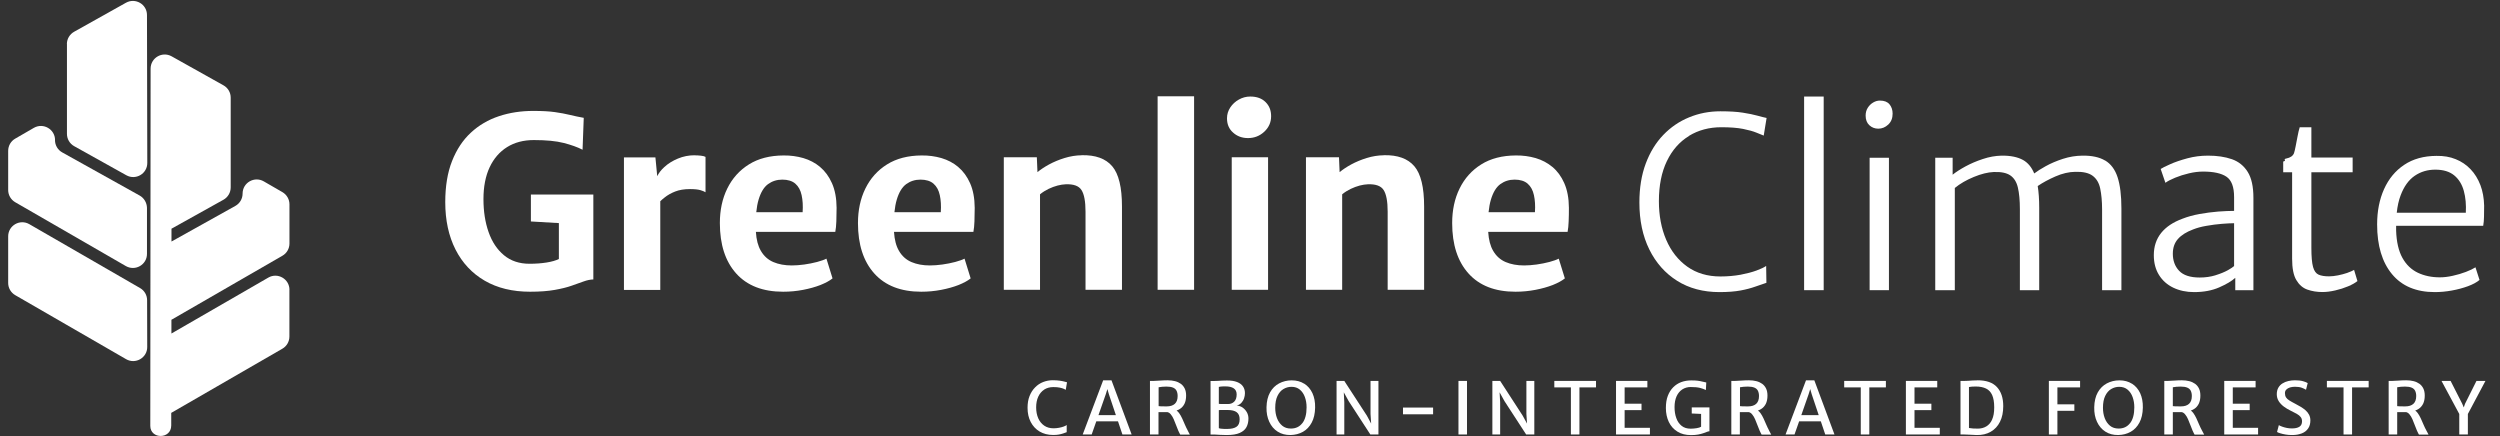 <svg width="367" height="64" viewBox="0 0 367 64" fill="none" xmlns="http://www.w3.org/2000/svg">
<rect x="0" y="0" width="367" height="64" fill="#333333" stroke="none"/>
<path d="M1.2 34.679V41.536C1.2 42.277 1.594 42.954 2.234 43.328L18.511 52.727C19.892 53.523 21.622 52.526 21.612 50.935L21.594 44.069C21.594 43.328 21.201 42.652 20.56 42.286L4.302 32.906C2.92 32.11 1.2 33.107 1.2 34.698V34.679Z" fill="white"/>
<path d="M9.828 6.464V19.648C9.828 20.398 10.231 21.093 10.889 21.458L18.547 25.728C19.929 26.496 21.631 25.499 21.622 23.918L21.576 2.203C21.576 0.622 19.874 -0.366 18.492 0.402L10.88 4.663C10.231 5.029 9.819 5.714 9.819 6.464H9.828Z" fill="white"/>
<path d="M8.081 20.562C8.081 18.971 6.351 17.974 4.97 18.77L2.234 20.352C1.594 20.717 1.2 21.403 1.2 22.144V27.894C1.2 28.635 1.594 29.312 2.234 29.686L18.474 39.058C19.856 39.853 21.585 38.857 21.576 37.266V30.509C21.557 29.76 21.155 29.074 20.505 28.708L9.133 22.372C8.474 22.006 8.072 21.312 8.072 20.562H8.081Z" fill="white"/>
<path d="M42.493 42.542C42.493 40.951 40.764 39.955 39.392 40.75L25.165 48.961C25.165 48.293 25.165 47.617 25.165 46.931C25.183 46.931 25.201 46.922 25.22 46.913L41.46 37.541C42.1 37.175 42.493 36.49 42.493 35.749V29.998C42.493 29.258 42.1 28.581 41.46 28.206L38.724 26.625C37.342 25.829 35.613 26.817 35.613 28.417C35.613 29.166 35.211 29.861 34.552 30.227L25.174 35.457C25.174 34.826 25.174 34.195 25.174 33.573L32.804 29.322C33.463 28.956 33.866 28.261 33.866 27.511V14.327C33.866 13.578 33.463 12.892 32.804 12.526L25.192 8.266C23.811 7.498 22.118 8.485 22.109 10.067C22.109 10.067 22.063 60.91 22.063 62.519C22.063 64.503 25.137 64.503 25.137 62.455C25.137 62.044 25.137 62.291 25.137 60.599C25.146 60.599 25.156 60.599 25.174 60.59L41.45 51.191C42.091 50.826 42.484 50.14 42.484 49.399V42.542H42.493Z" fill="white"/>
<path d="M77.953 32.512L82.043 32.75V38.025C81.586 38.245 80.991 38.418 80.241 38.537C79.49 38.656 78.658 38.72 77.725 38.72C76.233 38.72 74.98 38.299 73.983 37.467C72.976 36.635 72.226 35.502 71.723 34.066C71.219 32.631 70.972 31.022 70.972 29.221C70.972 27.419 71.274 25.847 71.878 24.558C72.482 23.269 73.342 22.281 74.44 21.595C75.538 20.91 76.846 20.562 78.365 20.562C80.177 20.562 81.631 20.699 82.738 20.983C83.845 21.266 84.769 21.595 85.52 21.979L85.694 17.298C84.98 17.17 84.303 17.024 83.662 16.869C83.022 16.713 82.29 16.576 81.457 16.457C80.625 16.338 79.573 16.283 78.274 16.283C76.48 16.283 74.797 16.539 73.232 17.061C71.668 17.582 70.295 18.386 69.124 19.474C67.944 20.562 67.029 21.952 66.361 23.643C65.693 25.335 65.364 27.346 65.364 29.678C65.364 32.338 65.867 34.651 66.865 36.626C67.871 38.601 69.298 40.128 71.156 41.207C73.013 42.286 75.236 42.825 77.816 42.825C79.234 42.825 80.442 42.734 81.421 42.56C82.4 42.386 83.232 42.185 83.9 41.947C84.577 41.71 85.172 41.509 85.675 41.317C86.178 41.134 86.654 41.033 87.103 41.024V28.562H77.935V32.512H77.953Z" fill="white"/>
<path d="M101.952 22.793C101.101 22.793 100.287 22.958 99.518 23.278C98.75 23.598 98.082 24.009 97.524 24.521C97.048 24.951 96.709 25.399 96.481 25.865L96.215 23.104H91.595V42.56H96.929V29.541C97.112 29.358 97.332 29.175 97.588 28.974C97.999 28.645 98.512 28.352 99.116 28.114C99.719 27.877 100.442 27.758 101.284 27.758C101.97 27.758 102.483 27.813 102.821 27.913C103.16 28.014 103.407 28.123 103.571 28.224V23.031C103.434 22.949 103.214 22.894 102.913 22.857C102.611 22.821 102.29 22.802 101.943 22.802L101.952 22.793Z" fill="white"/>
<path d="M120.397 24.512C119.674 23.909 118.85 23.479 117.926 23.205C117.002 22.939 116.042 22.811 115.026 22.821C113.022 22.83 111.321 23.269 109.939 24.137C108.548 25.006 107.496 26.185 106.764 27.675C106.032 29.166 105.676 30.857 105.676 32.75C105.676 35.895 106.472 38.363 108.073 40.146C109.674 41.929 111.97 42.825 114.962 42.825C115.968 42.825 116.938 42.734 117.89 42.551C118.841 42.368 119.692 42.13 120.442 41.838C121.193 41.536 121.787 41.216 122.217 40.869L121.321 37.97C121.01 38.135 120.552 38.29 119.957 38.455C119.363 38.61 118.731 38.738 118.073 38.83C117.405 38.921 116.792 38.967 116.234 38.967C115.209 38.967 114.303 38.802 113.535 38.473C112.757 38.144 112.144 37.595 111.696 36.827C111.275 36.114 111.037 35.191 110.964 34.039H122.62C122.702 33.609 122.757 33.088 122.775 32.485C122.794 31.881 122.812 31.223 122.812 30.51C122.803 29.093 122.574 27.886 122.135 26.898C121.696 25.911 121.119 25.125 120.397 24.521V24.512ZM117.835 31.15H111.019C111.092 30.446 111.202 29.842 111.357 29.321C111.677 28.242 112.135 27.483 112.739 27.035C113.343 26.597 114.038 26.368 114.843 26.368C115.648 26.368 116.316 26.569 116.764 26.971C117.222 27.374 117.524 27.931 117.679 28.654C117.835 29.367 117.89 30.199 117.826 31.141L117.835 31.15Z" fill="white"/>
<path d="M140.671 24.512C139.948 23.909 139.125 23.479 138.201 23.205C137.277 22.939 136.316 22.811 135.301 22.821C133.297 22.83 131.595 23.269 130.214 24.137C128.823 25.006 127.771 26.185 127.039 27.675C126.307 29.166 125.95 30.857 125.95 32.75C125.95 35.895 126.746 38.363 128.347 40.146C129.948 41.929 132.245 42.825 135.237 42.825C136.243 42.825 137.213 42.734 138.164 42.551C139.116 42.368 139.967 42.13 140.717 41.838C141.467 41.536 142.062 41.216 142.492 40.869L141.595 37.97C141.284 38.135 140.827 38.29 140.232 38.455C139.637 38.61 139.006 38.738 138.347 38.83C137.679 38.921 137.066 38.967 136.508 38.967C135.484 38.967 134.578 38.802 133.809 38.473C133.032 38.144 132.419 37.595 131.97 36.827C131.55 36.114 131.312 35.191 131.238 34.039H142.895C142.977 33.609 143.032 33.088 143.05 32.485C143.068 31.881 143.087 31.223 143.087 30.51C143.078 29.093 142.849 27.886 142.41 26.898C141.97 25.911 141.394 25.125 140.671 24.521V24.512ZM138.119 31.15H131.302C131.376 30.446 131.485 29.842 131.641 29.321C131.961 28.242 132.419 27.483 133.023 27.035C133.626 26.597 134.322 26.368 135.127 26.368C135.932 26.368 136.6 26.569 137.048 26.971C137.506 27.374 137.808 27.931 137.963 28.654C138.119 29.367 138.174 30.199 138.109 31.141L138.119 31.15Z" fill="white"/>
<path d="M158.805 22.793C157.954 22.802 157.112 22.939 156.28 23.195C155.447 23.451 154.688 23.771 153.993 24.146C153.306 24.521 152.739 24.905 152.3 25.271L152.208 23.086H147.359V42.542H152.675V28.526C153.059 28.206 153.48 27.95 153.929 27.73C154.377 27.511 154.825 27.355 155.255 27.237C155.694 27.127 156.088 27.063 156.435 27.054C157.588 27.008 158.366 27.282 158.759 27.895C159.153 28.498 159.354 29.559 159.354 31.077V42.542H164.706V30.318C164.706 27.502 164.231 25.527 163.27 24.402C162.309 23.278 160.818 22.738 158.787 22.784L158.805 22.793Z" fill="white"/>
<path d="M175.292 14.135H169.939V42.542H175.292V14.135Z" fill="white"/>
<path d="M183.544 14.172C182.95 14.172 182.392 14.318 181.87 14.611C181.349 14.903 180.928 15.287 180.607 15.772C180.287 16.256 180.123 16.787 180.123 17.372C180.123 18.231 180.415 18.935 181.019 19.466C181.614 20.005 182.346 20.27 183.206 20.27C184.13 20.27 184.926 19.959 185.594 19.338C186.262 18.716 186.6 17.957 186.6 17.07C186.6 16.183 186.326 15.525 185.786 14.986C185.246 14.446 184.496 14.172 183.535 14.172H183.544Z" fill="white"/>
<path d="M186.152 23.086H180.818V42.542H186.152V23.086Z" fill="white"/>
<path d="M203.16 22.793C202.309 22.802 201.468 22.939 200.635 23.195C199.803 23.451 199.043 23.771 198.348 24.146C197.662 24.521 197.094 24.905 196.655 25.271L196.564 23.086H191.715V42.542H197.03V28.526C197.415 28.206 197.835 27.95 198.284 27.73C198.732 27.511 199.18 27.355 199.61 27.237C200.05 27.127 200.443 27.063 200.791 27.054C201.943 27.008 202.721 27.282 203.115 27.895C203.508 28.498 203.709 29.559 203.709 31.077V42.542H209.061V30.318C209.061 27.502 208.586 25.527 207.625 24.402C206.664 23.278 205.173 22.738 203.142 22.784L203.16 22.793Z" fill="white"/>
<path d="M229.638 26.889C229.199 25.902 228.623 25.115 227.9 24.512C227.177 23.909 226.354 23.479 225.43 23.205C224.505 22.939 223.545 22.811 222.529 22.821C220.526 22.83 218.824 23.269 217.442 24.137C216.052 25.006 214.999 26.185 214.267 27.675C213.536 29.166 213.179 30.857 213.179 32.75C213.179 35.895 213.975 38.363 215.576 40.146C217.177 41.929 219.473 42.825 222.465 42.825C223.472 42.825 224.441 42.734 225.393 42.551C226.344 42.368 227.195 42.13 227.946 41.838C228.696 41.536 229.29 41.216 229.72 40.869L228.824 37.97C228.513 38.135 228.055 38.29 227.461 38.455C226.866 38.61 226.235 38.738 225.576 38.83C224.908 38.921 224.295 38.967 223.737 38.967C222.712 38.967 221.806 38.802 221.038 38.473C220.26 38.144 219.647 37.595 219.199 36.827C218.778 36.114 218.54 35.191 218.467 34.039H230.123C230.205 33.609 230.26 33.088 230.279 32.485C230.306 31.881 230.315 31.223 230.315 30.51C230.306 29.093 230.077 27.886 229.638 26.898V26.889ZM225.338 31.15H218.522C218.595 30.446 218.705 29.842 218.86 29.321C219.181 28.242 219.638 27.483 220.242 27.035C220.846 26.597 221.541 26.368 222.346 26.368C223.151 26.368 223.819 26.569 224.268 26.971C224.725 27.374 225.027 27.931 225.182 28.654C225.338 29.367 225.393 30.199 225.329 31.141L225.338 31.15Z" fill="white"/>
<path d="M247.936 19.949C249.309 19.108 250.901 18.678 252.694 18.678C254.002 18.678 255.063 18.761 255.887 18.925C256.71 19.09 257.36 19.273 257.827 19.465C258.302 19.666 258.659 19.812 258.915 19.904L259.336 17.316C258.988 17.243 258.531 17.133 257.982 16.978C257.433 16.823 256.71 16.676 255.841 16.539C254.963 16.402 253.874 16.338 252.557 16.338C250.937 16.338 249.4 16.631 247.964 17.225C246.527 17.81 245.256 18.678 244.167 19.812C243.078 20.946 242.218 22.345 241.596 24.009C240.974 25.673 240.663 27.575 240.663 29.732C240.663 32.356 241.148 34.651 242.117 36.617C243.087 38.583 244.45 40.118 246.207 41.225C247.964 42.331 250.041 42.88 252.419 42.88C253.654 42.88 254.688 42.797 255.521 42.642C256.354 42.486 257.067 42.294 257.653 42.084C258.238 41.874 258.796 41.682 259.309 41.517L259.272 39.04C258.97 39.25 258.494 39.478 257.845 39.716C257.195 39.954 256.427 40.155 255.521 40.329C254.615 40.493 253.627 40.585 252.557 40.585C250.654 40.585 249.034 40.1 247.689 39.14C246.344 38.18 245.31 36.864 244.597 35.2C243.883 33.536 243.526 31.643 243.526 29.531C243.526 27.227 243.92 25.261 244.697 23.652C245.475 22.034 246.555 20.809 247.936 19.968V19.949Z" fill="white"/>
<path d="M267.717 14.172H264.844V42.597H267.717V14.172Z" fill="white"/>
<path d="M275.97 14.766C275.631 14.766 275.302 14.857 274.982 15.049C274.661 15.232 274.396 15.497 274.186 15.826C273.975 16.155 273.875 16.539 273.875 16.969C273.875 17.573 274.058 18.048 274.423 18.386C274.789 18.725 275.229 18.889 275.732 18.889C276.281 18.889 276.766 18.688 277.196 18.286C277.626 17.883 277.836 17.353 277.836 16.686C277.836 16.137 277.681 15.68 277.379 15.314C277.077 14.949 276.61 14.766 275.979 14.766H275.97Z" fill="white"/>
<path d="M277.296 23.159H274.46V42.597H277.296V23.159Z" fill="white"/>
<path d="M309.017 23.561C308.184 23.067 307.077 22.83 305.705 22.848C304.735 22.857 303.783 23.013 302.85 23.314C301.917 23.616 301.066 23.973 300.298 24.402C299.63 24.768 299.071 25.125 298.623 25.463C298.248 24.549 297.699 23.89 296.985 23.488C296.171 23.04 295.119 22.83 293.811 22.848C292.914 22.875 291.999 23.031 291.084 23.342C290.16 23.643 289.309 24.009 288.532 24.43C287.745 24.859 287.123 25.262 286.647 25.646V23.159H284.094V42.597H286.967V27.593C287.736 26.962 288.669 26.423 289.758 25.975C290.846 25.527 291.816 25.289 292.667 25.253C293.738 25.207 294.552 25.371 295.11 25.746C295.659 26.121 296.034 26.715 296.226 27.538C296.418 28.361 296.519 29.422 296.519 30.711V42.597H299.355V30.501C299.355 29.275 299.282 28.206 299.136 27.31C299.858 26.816 300.718 26.35 301.716 25.911C302.74 25.463 303.719 25.234 304.634 25.225C305.778 25.189 306.629 25.381 307.196 25.801C307.763 26.222 308.138 26.843 308.312 27.685C308.486 28.526 308.587 29.541 308.587 30.757V42.606H311.423V30.61C311.423 28.672 311.231 27.136 310.856 26.002C310.481 24.869 309.868 24.055 309.035 23.561H309.017Z" fill="white"/>
<path d="M327.635 23.369C326.638 23.021 325.476 22.848 324.149 22.848C323.097 22.848 322.082 22.976 321.103 23.241C320.124 23.506 319.282 23.789 318.578 24.109C317.873 24.42 317.406 24.658 317.187 24.804L317.882 26.834C318.221 26.587 318.696 26.34 319.319 26.084C319.941 25.828 320.609 25.618 321.341 25.444C322.073 25.27 322.759 25.188 323.417 25.188C324.945 25.188 326.089 25.435 326.839 25.938C327.589 26.441 327.965 27.437 327.965 28.928V30.957C327.288 30.957 326.501 30.994 325.613 31.058C324.717 31.131 323.811 31.25 322.896 31.415C321.972 31.579 321.13 31.817 320.38 32.109C319.017 32.612 317.974 33.307 317.26 34.194C316.546 35.09 316.18 36.169 316.18 37.458C316.18 38.592 316.437 39.561 316.94 40.365C317.443 41.179 318.147 41.801 319.035 42.23C319.932 42.66 320.947 42.88 322.091 42.88C323.491 42.88 324.726 42.651 325.787 42.185C326.83 41.728 327.617 41.261 328.138 40.786V42.605H330.801V29.037C330.801 27.41 330.526 26.139 329.968 25.243C329.41 24.347 328.642 23.725 327.644 23.369H327.635ZM325.238 40.411C324.524 40.63 323.747 40.74 322.923 40.74C321.524 40.74 320.517 40.411 319.895 39.753C319.273 39.094 318.971 38.253 318.971 37.248C318.971 36.37 319.218 35.648 319.721 35.081C320.224 34.514 320.965 34.048 321.944 33.682C322.493 33.462 323.152 33.28 323.912 33.152C324.68 33.014 325.421 32.923 326.162 32.859C326.894 32.804 327.498 32.768 327.965 32.768V39.058C327.809 39.204 327.507 39.405 327.059 39.661C326.565 39.936 325.961 40.182 325.247 40.402L325.238 40.411Z" fill="white"/>
<path d="M344.598 40.055C344.168 40.201 343.711 40.32 343.226 40.421C342.732 40.521 342.292 40.567 341.899 40.567C341.259 40.567 340.746 40.485 340.371 40.32C339.996 40.155 339.721 39.781 339.557 39.195C339.392 38.61 339.31 37.669 339.31 36.37V25.289H345.367V23.122H339.31V18.679H337.599C337.48 19.063 337.37 19.52 337.279 20.032C337.178 20.553 337.086 21.038 336.995 21.504C336.904 21.961 336.83 22.29 336.757 22.491C336.602 22.885 336.226 23.15 335.632 23.269C335.028 23.387 335.806 23.543 335.174 23.717V25.289H336.483V37.979C336.483 39.369 336.684 40.411 337.096 41.106C337.507 41.801 338.047 42.277 338.724 42.514C339.401 42.752 340.133 42.871 340.929 42.871C341.524 42.871 342.155 42.789 342.823 42.633C343.491 42.478 344.122 42.277 344.708 42.03C345.293 41.783 345.742 41.527 346.071 41.262L345.577 39.616C345.357 39.753 345.028 39.899 344.607 40.046L344.598 40.055Z" fill="white"/>
<path d="M364.122 27.172C363.774 26.267 363.299 25.49 362.686 24.85C362.073 24.201 361.341 23.707 360.499 23.369C359.657 23.021 358.715 22.866 357.672 22.884C355.806 22.893 354.223 23.332 352.933 24.201C351.634 25.069 350.655 26.258 349.977 27.767C349.3 29.275 348.962 31.003 348.962 32.95C348.962 36.059 349.694 38.491 351.149 40.246C352.603 42.002 354.698 42.88 357.425 42.88C358.23 42.88 359.063 42.806 359.914 42.651C360.774 42.496 361.56 42.285 362.283 42.02C363.006 41.755 363.582 41.444 363.994 41.097L363.399 39.241C363.061 39.46 362.594 39.689 361.99 39.917C361.387 40.146 360.746 40.338 360.069 40.484C359.383 40.64 358.752 40.713 358.157 40.713C356.958 40.713 355.879 40.484 354.936 40.036C353.994 39.588 353.235 38.866 352.677 37.86C352.118 36.855 351.807 35.52 351.752 33.856C351.752 33.618 351.743 33.38 351.752 33.152H364.534C364.607 32.74 364.644 32.301 364.653 31.817C364.662 31.332 364.671 30.793 364.671 30.18C364.644 29.074 364.461 28.068 364.122 27.163V27.172ZM361.972 31.232H351.844C351.945 30.253 352.137 29.403 352.411 28.681C352.905 27.364 353.601 26.404 354.488 25.801C355.376 25.197 356.382 24.905 357.498 24.905C358.678 24.905 359.602 25.188 360.28 25.746C360.957 26.304 361.423 27.062 361.688 28.023C361.954 28.983 362.045 30.052 361.981 31.241L361.972 31.232Z" fill="white"/>
<path d="M153.288 57.189C153.663 56.951 154.111 56.823 154.624 56.823C155.017 56.823 155.337 56.85 155.584 56.905C155.832 56.96 156.024 57.015 156.161 57.079C156.298 57.143 156.399 57.189 156.454 57.225L156.637 56.119C156.527 56.091 156.39 56.055 156.216 56.009C156.042 55.963 155.822 55.918 155.548 55.881C155.273 55.845 154.944 55.817 154.541 55.817C154.047 55.817 153.581 55.909 153.133 56.082C152.684 56.256 152.291 56.521 151.952 56.869C151.605 57.216 151.339 57.637 151.138 58.139C150.937 58.642 150.845 59.218 150.845 59.867C150.845 60.663 151.001 61.358 151.312 61.952C151.623 62.546 152.053 63.013 152.62 63.351C153.178 63.68 153.837 63.854 154.596 63.854C154.926 63.854 155.209 63.835 155.447 63.79C155.685 63.744 155.896 63.689 156.088 63.625C156.271 63.561 156.445 63.497 156.591 63.442V62.391C156.499 62.464 156.353 62.546 156.143 62.619C155.941 62.693 155.703 62.757 155.447 62.802C155.182 62.848 154.926 62.875 154.66 62.875C154.13 62.875 153.672 62.747 153.288 62.482C152.904 62.217 152.611 61.851 152.41 61.394C152.208 60.928 152.108 60.398 152.108 59.803C152.108 59.209 152.208 58.67 152.419 58.222C152.629 57.774 152.922 57.435 153.297 57.189H153.288Z" fill="white"/>
<path d="M161.943 55.835L158.942 63.78H160.26L160.937 61.851H164.121L164.77 63.78H166.125L163.169 55.835H161.952H161.943ZM161.257 60.937L162.328 57.874L162.565 57.115L162.785 57.874L163.81 60.937H161.257Z" fill="white"/>
<path d="M174.359 63.195C174.212 62.939 174.084 62.656 173.947 62.345C173.819 62.034 173.682 61.733 173.545 61.431C173.407 61.129 173.252 60.864 173.087 60.635C172.977 60.48 172.849 60.361 172.721 60.27C172.895 60.206 173.051 60.133 173.197 60.041C173.49 59.858 173.718 59.602 173.883 59.273C174.039 58.953 174.121 58.551 174.121 58.075C174.121 57.673 174.057 57.326 173.92 57.042C173.782 56.759 173.599 56.53 173.352 56.347C173.105 56.174 172.822 56.036 172.492 55.954C172.163 55.872 171.797 55.826 171.404 55.826C171.01 55.826 170.608 55.844 170.269 55.872C169.922 55.899 169.629 55.918 169.373 55.918H168.814V63.781H170.068V60.498C170.498 60.498 170.827 60.498 171.083 60.498C171.193 60.498 171.285 60.498 171.376 60.498C171.568 60.544 171.733 60.654 171.87 60.827C172.035 61.019 172.181 61.266 172.3 61.541C172.428 61.824 172.538 62.117 172.648 62.409C172.758 62.711 172.858 62.976 172.968 63.214C173.051 63.387 173.105 63.506 173.142 63.579C173.169 63.653 173.215 63.726 173.261 63.799H174.67C174.615 63.707 174.56 63.607 174.514 63.506C174.46 63.406 174.405 63.314 174.359 63.214V63.195ZM170.9 59.648C170.745 59.648 170.58 59.648 170.434 59.648C170.278 59.648 170.169 59.639 170.086 59.62V56.85C170.242 56.823 170.425 56.795 170.626 56.777C170.827 56.759 171.029 56.75 171.239 56.75C171.651 56.75 171.971 56.804 172.209 56.905C172.447 57.006 172.621 57.161 172.721 57.371C172.822 57.582 172.877 57.828 172.877 58.139C172.877 58.651 172.739 59.026 172.465 59.282C172.191 59.529 171.797 59.657 171.285 59.657H170.91L170.9 59.648Z" fill="white"/>
<path d="M182.419 59.831C182.163 59.657 181.87 59.557 181.55 59.538C181.834 59.465 182.062 59.328 182.236 59.136C182.41 58.944 182.547 58.725 182.63 58.469C182.712 58.213 182.758 57.966 182.758 57.719C182.758 57.344 182.666 57.015 182.474 56.731C182.282 56.448 181.998 56.238 181.605 56.082C181.211 55.927 180.717 55.854 180.114 55.854C179.857 55.854 179.619 55.854 179.409 55.872C179.199 55.881 179.006 55.899 178.823 55.909C178.64 55.918 178.467 55.927 178.293 55.927H177.707V63.79H178.32C178.512 63.799 178.769 63.817 179.107 63.835C179.436 63.854 179.757 63.863 180.068 63.863C180.891 63.863 181.532 63.762 181.998 63.552C182.465 63.342 182.794 63.058 182.986 62.693C183.179 62.327 183.27 61.906 183.27 61.431C183.27 61.111 183.197 60.809 183.041 60.526C182.886 60.251 182.684 60.023 182.428 59.84L182.419 59.831ZM178.933 56.795C178.979 56.777 179.071 56.768 179.199 56.75C179.327 56.741 179.455 56.731 179.592 56.722C179.729 56.722 179.83 56.722 179.894 56.722C180.425 56.722 180.827 56.814 181.111 57.006C181.394 57.198 181.541 57.49 181.541 57.893C181.541 58.368 181.422 58.725 181.184 58.962C180.946 59.191 180.653 59.31 180.287 59.31C180.196 59.31 180.086 59.31 179.967 59.31C179.848 59.31 179.729 59.31 179.61 59.31C179.482 59.31 179.363 59.31 179.244 59.31C179.125 59.31 179.025 59.291 178.924 59.282V56.795H178.933ZM181.513 62.656C181.193 62.866 180.745 62.967 180.168 62.967C180.04 62.967 179.894 62.967 179.72 62.967C179.546 62.967 179.391 62.949 179.235 62.93C179.089 62.912 178.979 62.885 178.924 62.848V60.206C178.997 60.197 179.089 60.187 179.189 60.187C179.29 60.187 179.4 60.187 179.519 60.187C179.638 60.187 179.757 60.187 179.876 60.187C179.995 60.187 180.104 60.187 180.205 60.187C180.818 60.187 181.266 60.297 181.55 60.517C181.843 60.736 181.98 61.083 181.98 61.559C181.98 62.089 181.815 62.464 181.495 62.665L181.513 62.656Z" fill="white"/>
<path d="M191.459 56.329C190.937 55.999 190.324 55.835 189.62 55.835C188.942 55.835 188.329 55.99 187.771 56.283C187.222 56.575 186.774 57.014 186.445 57.599C186.115 58.185 185.942 58.916 185.923 59.794C185.905 60.589 186.042 61.302 186.326 61.915C186.609 62.537 187.021 63.021 187.552 63.359C188.092 63.707 188.723 63.871 189.455 63.862C190.132 63.844 190.736 63.689 191.276 63.387C191.815 63.085 192.236 62.637 192.556 62.043C192.877 61.449 193.041 60.717 193.06 59.84C193.078 59.026 192.941 58.322 192.666 57.718C192.383 57.115 191.98 56.649 191.459 56.319V56.329ZM191.175 62.125C190.763 62.656 190.205 62.911 189.501 62.911C188.997 62.911 188.567 62.774 188.229 62.491C187.89 62.208 187.634 61.833 187.46 61.376C187.286 60.909 187.204 60.406 187.204 59.867C187.204 59.154 187.314 58.569 187.534 58.121C187.753 57.673 188.046 57.325 188.403 57.115C188.769 56.895 189.162 56.786 189.592 56.786C190.086 56.786 190.489 56.923 190.818 57.197C191.147 57.471 191.394 57.837 191.559 58.294C191.724 58.752 191.806 59.254 191.806 59.794C191.806 60.818 191.596 61.595 191.184 62.125H191.175Z" fill="white"/>
<path d="M201.193 60.764L201.285 62.181L200.654 61.011L197.342 55.918H196.207V63.781H197.342V59.054L197.268 57.591L197.982 58.88L201.166 63.781H202.355V55.918H201.193V60.764Z" fill="white"/>
<path d="M210.379 59.831H205.96V60.818H210.379V59.831Z" fill="white"/>
<path d="M215.355 55.918H214.103V63.781H215.355V55.918Z" fill="white"/>
<path d="M224.075 60.764L224.167 62.181L223.526 61.011L220.223 55.918H219.08V63.781H220.223V59.054L220.141 57.591L220.855 58.88L224.039 63.781H225.237V55.918H224.075V60.764Z" fill="white"/>
<path d="M228.174 56.869H230.608V63.781H231.861V56.869H234.295V55.918H228.174V56.869Z" fill="white"/>
<path d="M238.495 60.206H240.974V59.264H238.495V56.869H241.834V55.918H237.232V63.781H242.209V62.803H238.495V60.206Z" fill="white"/>
<path d="M248.33 60.699L249.721 60.763V62.647C249.574 62.738 249.355 62.811 249.062 62.857C248.769 62.903 248.485 62.93 248.193 62.93C247.653 62.93 247.205 62.793 246.857 62.51C246.509 62.226 246.244 61.851 246.079 61.367C245.905 60.891 245.823 60.352 245.823 59.758C245.823 59.163 245.924 58.606 246.125 58.167C246.326 57.728 246.61 57.399 246.967 57.161C247.323 56.933 247.735 56.814 248.193 56.814C248.778 56.814 249.227 56.859 249.556 56.942C249.876 57.024 250.169 57.134 250.425 57.253L250.48 56.146C250.251 56.101 250.041 56.055 249.858 56.009C249.675 55.963 249.455 55.918 249.217 55.89C248.979 55.854 248.659 55.845 248.266 55.845C247.744 55.845 247.259 55.927 246.811 56.091C246.363 56.256 245.969 56.512 245.631 56.85C245.292 57.189 245.027 57.609 244.835 58.112C244.643 58.615 244.551 59.209 244.551 59.895C244.551 60.663 244.698 61.339 244.981 61.943C245.274 62.546 245.686 63.013 246.244 63.36C246.793 63.707 247.461 63.872 248.248 63.872C248.65 63.872 248.998 63.845 249.291 63.79C249.583 63.735 249.821 63.671 250.032 63.598C250.233 63.525 250.407 63.461 250.553 63.406C250.7 63.351 250.828 63.314 250.947 63.305V59.803H248.348V60.709L248.33 60.699Z" fill="white"/>
<path d="M259.702 63.195C259.556 62.939 259.428 62.656 259.291 62.345C259.163 62.034 259.025 61.733 258.888 61.431C258.751 61.129 258.595 60.864 258.431 60.635C258.321 60.48 258.193 60.361 258.065 60.27C258.239 60.206 258.394 60.133 258.54 60.041C258.833 59.858 259.062 59.602 259.227 59.273C259.382 58.953 259.465 58.551 259.465 58.075C259.465 57.673 259.4 57.326 259.263 57.042C259.126 56.759 258.943 56.53 258.696 56.347C258.449 56.174 258.165 56.037 257.836 55.954C257.507 55.872 257.141 55.826 256.747 55.826C256.354 55.826 255.951 55.845 255.613 55.872C255.265 55.899 254.972 55.918 254.716 55.918H254.158V63.781H255.411V60.498C255.841 60.498 256.171 60.498 256.427 60.498C256.537 60.498 256.628 60.498 256.72 60.498C256.912 60.544 257.077 60.654 257.214 60.827C257.378 61.019 257.525 61.266 257.644 61.541C257.772 61.824 257.882 62.117 257.991 62.409C258.101 62.711 258.202 62.976 258.312 63.214C258.394 63.387 258.449 63.506 258.486 63.579C258.513 63.653 258.559 63.726 258.604 63.799H260.013C259.959 63.707 259.904 63.607 259.858 63.506C259.803 63.406 259.748 63.314 259.702 63.214V63.195ZM256.244 59.648C256.088 59.648 255.924 59.648 255.777 59.648C255.622 59.648 255.512 59.639 255.43 59.621V56.85C255.585 56.823 255.768 56.795 255.97 56.777C256.171 56.759 256.372 56.75 256.583 56.75C256.994 56.75 257.314 56.805 257.552 56.905C257.79 57.006 257.964 57.161 258.065 57.371C258.165 57.582 258.22 57.829 258.22 58.139C258.22 58.651 258.083 59.026 257.809 59.282C257.534 59.529 257.141 59.657 256.628 59.657H256.253L256.244 59.648Z" fill="white"/>
<path d="M265.119 55.835L262.118 63.78H263.436L264.113 61.851H267.297L267.946 63.78H269.3L266.345 55.835H265.128H265.119ZM264.433 60.937L265.503 57.874L265.741 57.115L265.961 57.874L266.986 60.937H264.433Z" fill="white"/>
<path d="M270.728 56.869H273.161V63.781H274.415V56.869H276.848V55.918H270.728V56.869Z" fill="white"/>
<path d="M281.048 60.206H283.527V59.264H281.048V56.869H284.387V55.918H279.785V63.781H284.762V62.803H281.048V60.206Z" fill="white"/>
<path d="M290.288 55.835C290.051 55.835 289.822 55.835 289.602 55.854C289.373 55.872 289.163 55.881 288.962 55.899C288.76 55.918 288.577 55.918 288.413 55.918H287.8V63.781H288.312C288.587 63.781 288.898 63.79 289.236 63.817C289.584 63.844 289.895 63.854 290.169 63.863C290.965 63.881 291.661 63.717 292.246 63.378C292.832 63.04 293.28 62.555 293.6 61.915C293.921 61.275 294.076 60.507 294.076 59.611C294.076 58.414 293.765 57.49 293.152 56.823C292.539 56.155 291.588 55.826 290.298 55.826L290.288 55.835ZM292.448 61.586C292.246 62.043 291.954 62.382 291.597 62.592C291.231 62.811 290.819 62.921 290.343 62.921C290.124 62.921 289.895 62.921 289.657 62.903C289.419 62.885 289.209 62.857 289.044 62.83V56.814C289.154 56.795 289.3 56.777 289.474 56.759C289.648 56.74 289.84 56.74 290.041 56.74C290.645 56.74 291.139 56.841 291.542 57.033C291.944 57.225 292.246 57.545 292.448 57.993C292.649 58.441 292.75 59.044 292.75 59.803C292.75 60.562 292.649 61.129 292.438 61.595L292.448 61.586Z" fill="white"/>
<path d="M300.773 63.781H302.027V60.306H304.515V59.356H302.027V56.869H305.357V55.918H300.773V63.781Z" fill="white"/>
<path d="M312.969 56.329C312.448 55.999 311.835 55.835 311.13 55.835C310.453 55.835 309.84 55.99 309.282 56.283C308.733 56.575 308.285 57.014 307.955 57.599C307.626 58.185 307.452 58.916 307.434 59.794C307.415 60.589 307.553 61.302 307.836 61.915C308.12 62.528 308.532 63.021 309.062 63.359C309.602 63.707 310.233 63.871 310.965 63.862C311.642 63.844 312.246 63.689 312.786 63.387C313.326 63.085 313.747 62.637 314.067 62.043C314.387 61.449 314.552 60.717 314.57 59.84C314.588 59.026 314.451 58.322 314.177 57.718C313.893 57.115 313.491 56.649 312.969 56.319V56.329ZM312.685 62.125C312.274 62.656 311.716 62.911 311.011 62.911C310.508 62.911 310.078 62.774 309.739 62.491C309.401 62.208 309.145 61.833 308.971 61.376C308.797 60.909 308.715 60.406 308.715 59.867C308.715 59.154 308.824 58.569 309.044 58.121C309.264 57.663 309.556 57.325 309.913 57.115C310.279 56.895 310.673 56.786 311.103 56.786C311.597 56.786 311.999 56.923 312.329 57.197C312.658 57.471 312.905 57.837 313.07 58.294C313.234 58.752 313.317 59.254 313.317 59.794C313.317 60.818 313.106 61.595 312.695 62.125H312.685Z" fill="white"/>
<path d="M323.253 63.195C323.106 62.939 322.978 62.656 322.841 62.345C322.704 62.034 322.576 61.733 322.439 61.431C322.301 61.129 322.146 60.864 321.981 60.635C321.871 60.48 321.743 60.361 321.615 60.27C321.789 60.206 321.944 60.133 322.091 60.041C322.384 59.858 322.612 59.602 322.777 59.273C322.933 58.953 323.015 58.551 323.015 58.075C323.015 57.673 322.951 57.326 322.814 57.042C322.676 56.759 322.493 56.53 322.246 56.347C321.999 56.174 321.716 56.037 321.386 55.954C321.057 55.872 320.691 55.826 320.298 55.826C319.904 55.826 319.502 55.845 319.163 55.872C318.815 55.899 318.523 55.918 318.266 55.918H317.718V63.781H318.971V60.498C319.401 60.498 319.73 60.498 319.987 60.498C320.096 60.498 320.188 60.498 320.279 60.498C320.471 60.544 320.636 60.654 320.773 60.827C320.938 61.019 321.084 61.266 321.203 61.541C321.331 61.824 321.441 62.117 321.551 62.409C321.661 62.711 321.761 62.976 321.871 63.214C321.954 63.387 322.009 63.506 322.045 63.579C322.073 63.653 322.118 63.726 322.164 63.799H323.573C323.518 63.707 323.463 63.607 323.417 63.506C323.363 63.406 323.308 63.314 323.262 63.214L323.253 63.195ZM319.785 59.648C319.63 59.648 319.465 59.648 319.319 59.648C319.163 59.648 319.053 59.639 318.971 59.621V56.85C319.127 56.823 319.31 56.795 319.511 56.777C319.712 56.759 319.913 56.75 320.124 56.75C320.535 56.75 320.856 56.805 321.094 56.905C321.331 57.006 321.505 57.161 321.606 57.371C321.707 57.582 321.761 57.829 321.761 58.139C321.761 58.651 321.624 59.026 321.35 59.282C321.075 59.529 320.682 59.657 320.17 59.657H319.794L319.785 59.648Z" fill="white"/>
<path d="M327.773 60.206H330.252V59.264H327.773V56.869H331.121V55.918H326.519V63.781H331.487V62.803H327.773V60.206Z" fill="white"/>
<path d="M338.468 60.242C338.258 60.059 338.02 59.886 337.764 59.73C337.507 59.575 337.242 59.429 336.977 59.291C336.611 59.099 336.309 58.935 336.08 58.789C335.851 58.642 335.687 58.496 335.586 58.331C335.485 58.167 335.43 57.966 335.43 57.719C335.43 57.499 335.495 57.326 335.632 57.189C335.769 57.051 335.943 56.951 336.162 56.878C336.382 56.814 336.62 56.777 336.885 56.777C337.306 56.777 337.635 56.823 337.882 56.914C338.129 57.006 338.34 57.106 338.523 57.216L338.77 56.238C338.633 56.146 338.404 56.055 338.093 55.963C337.773 55.872 337.379 55.826 336.894 55.826C336.565 55.826 336.245 55.863 335.925 55.936C335.613 56.009 335.33 56.119 335.074 56.283C334.817 56.439 334.616 56.649 334.461 56.914C334.314 57.17 334.232 57.49 334.232 57.874C334.232 58.258 334.333 58.606 334.525 58.907C334.717 59.209 334.973 59.465 335.275 59.694C335.577 59.913 335.888 60.105 336.217 60.261C336.592 60.443 336.913 60.608 337.169 60.754C337.425 60.901 337.617 61.056 337.745 61.23C337.873 61.394 337.937 61.605 337.937 61.851C337.937 62.217 337.809 62.482 337.553 62.647C337.297 62.811 336.931 62.894 336.437 62.894C336.19 62.894 335.943 62.866 335.705 62.821C335.467 62.775 335.238 62.711 335.037 62.638C334.836 62.565 334.662 62.491 334.534 62.409L334.269 63.415C334.36 63.479 334.525 63.543 334.744 63.607C334.964 63.68 335.229 63.735 335.531 63.79C335.842 63.845 336.162 63.863 336.51 63.863C337.032 63.863 337.489 63.781 337.892 63.625C338.294 63.47 338.605 63.232 338.825 62.912C339.054 62.592 339.163 62.19 339.163 61.714C339.163 61.403 339.099 61.129 338.971 60.882C338.843 60.645 338.678 60.425 338.468 60.242Z" fill="white"/>
<path d="M341.588 56.869H344.031V63.781H345.284V56.869H347.718V55.918H341.588V56.869Z" fill="white"/>
<path d="M356.19 63.195C356.044 62.939 355.916 62.656 355.778 62.345C355.641 62.034 355.513 61.733 355.376 61.431C355.239 61.129 355.083 60.864 354.918 60.635C354.809 60.48 354.68 60.361 354.552 60.27C354.726 60.206 354.882 60.133 355.028 60.041C355.321 59.858 355.55 59.602 355.714 59.273C355.87 58.953 355.952 58.551 355.952 58.075C355.952 57.673 355.888 57.326 355.751 57.042C355.614 56.759 355.431 56.53 355.184 56.347C354.937 56.174 354.653 56.037 354.324 55.954C353.994 55.872 353.628 55.826 353.235 55.826C352.841 55.826 352.439 55.845 352.1 55.872C351.753 55.899 351.46 55.918 351.204 55.918H350.655V63.781H351.908V60.498C352.338 60.498 352.668 60.498 352.924 60.498C353.034 60.498 353.125 60.498 353.217 60.498C353.409 60.544 353.573 60.654 353.711 60.827C353.875 61.019 354.022 61.266 354.141 61.541C354.269 61.824 354.379 62.117 354.488 62.409C354.598 62.711 354.699 62.976 354.809 63.214C354.891 63.387 354.946 63.506 354.982 63.579C355.01 63.653 355.056 63.726 355.101 63.799H356.51C356.455 63.707 356.401 63.607 356.355 63.506C356.3 63.406 356.245 63.314 356.199 63.214L356.19 63.195ZM352.723 59.648C352.567 59.648 352.402 59.648 352.256 59.648C352.1 59.648 351.991 59.639 351.908 59.621V56.85C352.064 56.823 352.247 56.795 352.448 56.777C352.649 56.759 352.851 56.75 353.061 56.75C353.473 56.75 353.793 56.805 354.031 56.905C354.269 57.006 354.443 57.161 354.543 57.371C354.644 57.582 354.699 57.829 354.699 58.139C354.699 58.651 354.561 59.026 354.287 59.282C354.013 59.529 353.619 59.657 353.107 59.657H352.732L352.723 59.648Z" fill="white"/>
<path d="M364.864 55.918H363.546L361.872 59.264L361.68 59.813L361.451 59.264L359.749 55.918H358.413L361.021 60.773V63.781H362.283V60.773L364.864 55.918Z" fill="white"/>
</svg>
